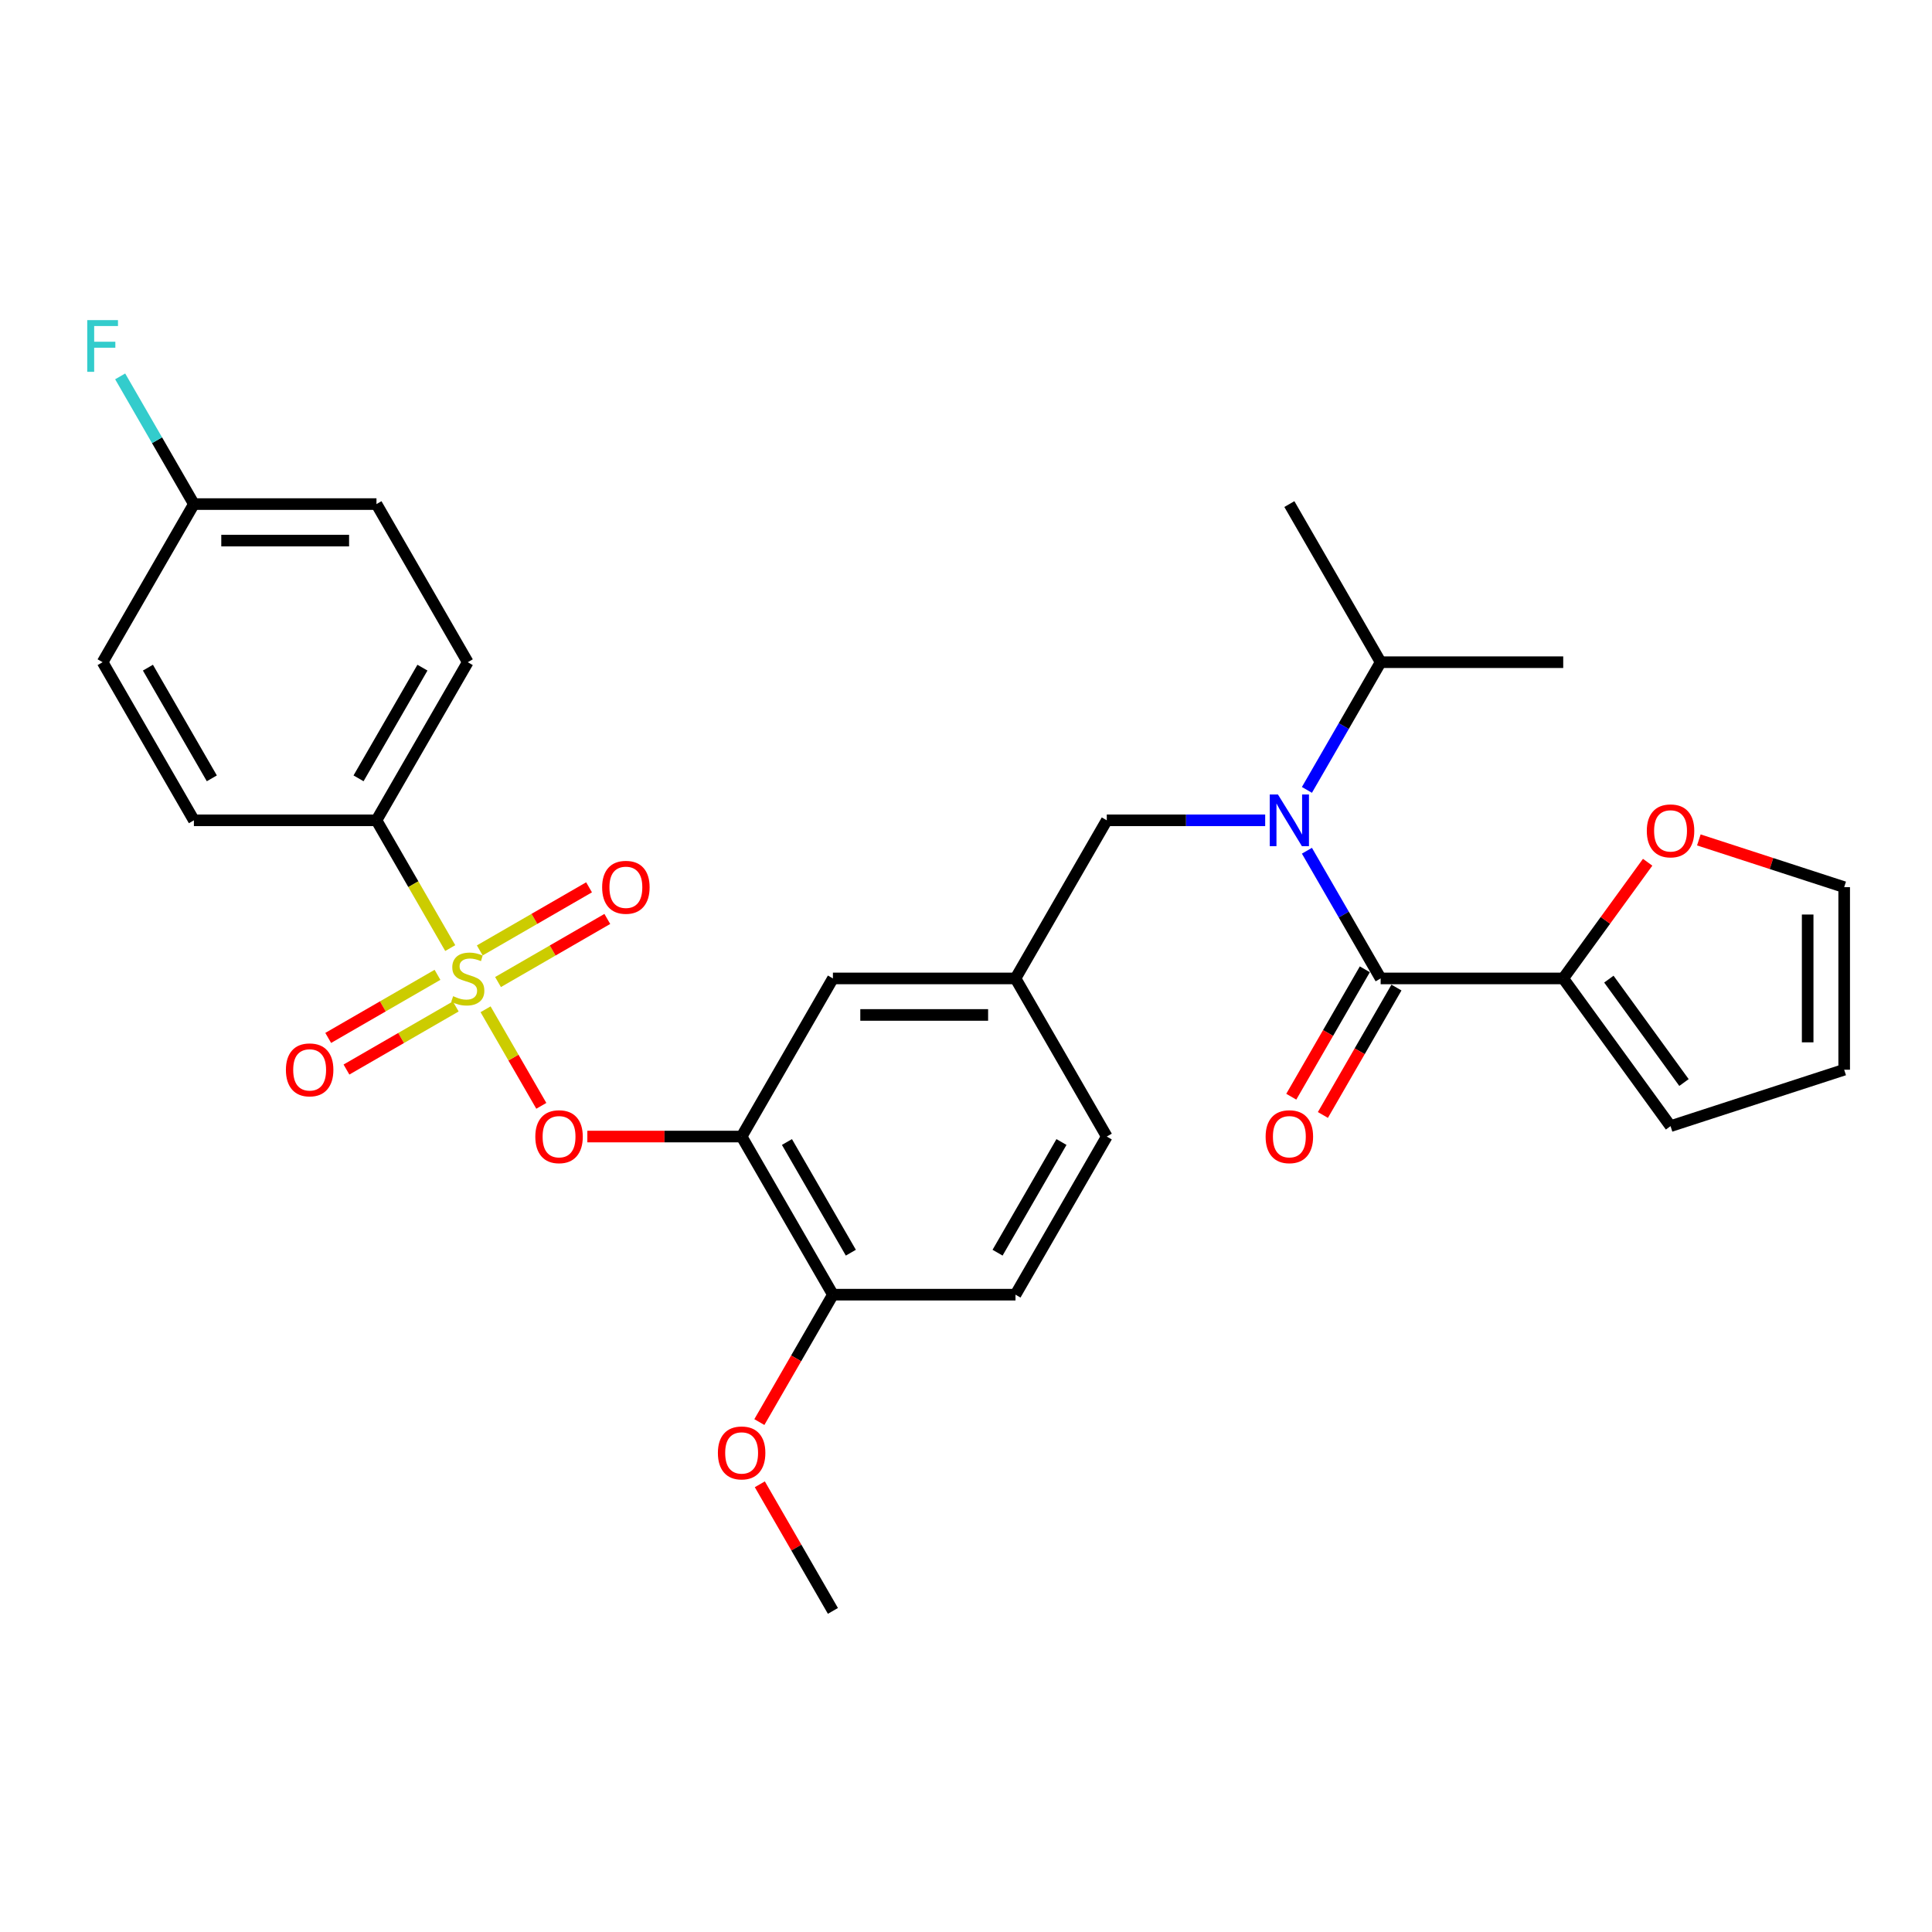 <?xml version='1.0' encoding='iso-8859-1'?>
<svg version='1.1' baseProfile='full'
              xmlns='http://www.w3.org/2000/svg'
                      xmlns:rdkit='http://www.rdkit.org/xml'
                      xmlns:xlink='http://www.w3.org/1999/xlink'
                  xml:space='preserve'
width='1000px' height='1000px' viewBox='0 0 1000 1000'>
<!-- END OF HEADER -->
<rect style='opacity:1.0;fill:#FFFFFF;stroke:none' width='1000' height='1000' x='0' y='0'> </rect>
<path class='bond-0' d='M 654.858,424.595 L 613.863,424.595' style='fill:none;fill-rule:evenodd;stroke:#0000FF;stroke-width:6px;stroke-linecap:butt;stroke-linejoin:miter;stroke-opacity:1' />
<path class='bond-0' d='M 613.863,424.595 L 572.868,424.595' style='fill:none;fill-rule:evenodd;stroke:#000000;stroke-width:6px;stroke-linecap:butt;stroke-linejoin:miter;stroke-opacity:1' />
<path class='bond-1' d='M 676.459,440.339 L 695.54,473.387' style='fill:none;fill-rule:evenodd;stroke:#0000FF;stroke-width:6px;stroke-linecap:butt;stroke-linejoin:miter;stroke-opacity:1' />
<path class='bond-1' d='M 695.54,473.387 L 714.621,506.436' style='fill:none;fill-rule:evenodd;stroke:#000000;stroke-width:6px;stroke-linecap:butt;stroke-linejoin:miter;stroke-opacity:1' />
<path class='bond-2' d='M 676.459,408.851 L 695.54,375.803' style='fill:none;fill-rule:evenodd;stroke:#0000FF;stroke-width:6px;stroke-linecap:butt;stroke-linejoin:miter;stroke-opacity:1' />
<path class='bond-2' d='M 695.54,375.803 L 714.621,342.754' style='fill:none;fill-rule:evenodd;stroke:#000000;stroke-width:6px;stroke-linecap:butt;stroke-linejoin:miter;stroke-opacity:1' />
<path class='bond-3' d='M 809.122,506.436 L 830.97,476.365' style='fill:none;fill-rule:evenodd;stroke:#000000;stroke-width:6px;stroke-linecap:butt;stroke-linejoin:miter;stroke-opacity:1' />
<path class='bond-3' d='M 830.97,476.365 L 852.818,446.293' style='fill:none;fill-rule:evenodd;stroke:#FF0000;stroke-width:6px;stroke-linecap:butt;stroke-linejoin:miter;stroke-opacity:1' />
<path class='bond-4' d='M 809.122,506.436 L 864.669,582.889' style='fill:none;fill-rule:evenodd;stroke:#000000;stroke-width:6px;stroke-linecap:butt;stroke-linejoin:miter;stroke-opacity:1' />
<path class='bond-4' d='M 832.745,506.795 L 871.628,560.312' style='fill:none;fill-rule:evenodd;stroke:#000000;stroke-width:6px;stroke-linecap:butt;stroke-linejoin:miter;stroke-opacity:1' />
<path class='bond-5' d='M 809.122,506.436 L 714.621,506.436' style='fill:none;fill-rule:evenodd;stroke:#000000;stroke-width:6px;stroke-linecap:butt;stroke-linejoin:miter;stroke-opacity:1' />
<path class='bond-6' d='M 706.436,501.711 L 687.4,534.684' style='fill:none;fill-rule:evenodd;stroke:#000000;stroke-width:6px;stroke-linecap:butt;stroke-linejoin:miter;stroke-opacity:1' />
<path class='bond-6' d='M 687.4,534.684 L 668.363,567.657' style='fill:none;fill-rule:evenodd;stroke:#FF0000;stroke-width:6px;stroke-linecap:butt;stroke-linejoin:miter;stroke-opacity:1' />
<path class='bond-6' d='M 722.805,511.161 L 703.768,544.134' style='fill:none;fill-rule:evenodd;stroke:#000000;stroke-width:6px;stroke-linecap:butt;stroke-linejoin:miter;stroke-opacity:1' />
<path class='bond-6' d='M 703.768,544.134 L 684.731,577.107' style='fill:none;fill-rule:evenodd;stroke:#FF0000;stroke-width:6px;stroke-linecap:butt;stroke-linejoin:miter;stroke-opacity:1' />
<path class='bond-7' d='M 879.317,434.742 L 916.931,446.963' style='fill:none;fill-rule:evenodd;stroke:#FF0000;stroke-width:6px;stroke-linecap:butt;stroke-linejoin:miter;stroke-opacity:1' />
<path class='bond-7' d='M 916.931,446.963 L 954.545,459.185' style='fill:none;fill-rule:evenodd;stroke:#000000;stroke-width:6px;stroke-linecap:butt;stroke-linejoin:miter;stroke-opacity:1' />
<path class='bond-8' d='M 864.669,582.889 L 954.545,553.687' style='fill:none;fill-rule:evenodd;stroke:#000000;stroke-width:6px;stroke-linecap:butt;stroke-linejoin:miter;stroke-opacity:1' />
<path class='bond-9' d='M 572.868,424.595 L 525.617,506.436' style='fill:none;fill-rule:evenodd;stroke:#000000;stroke-width:6px;stroke-linecap:butt;stroke-linejoin:miter;stroke-opacity:1' />
<path class='bond-10' d='M 714.621,342.754 L 809.122,342.754' style='fill:none;fill-rule:evenodd;stroke:#000000;stroke-width:6px;stroke-linecap:butt;stroke-linejoin:miter;stroke-opacity:1' />
<path class='bond-11' d='M 714.621,342.754 L 667.37,260.913' style='fill:none;fill-rule:evenodd;stroke:#000000;stroke-width:6px;stroke-linecap:butt;stroke-linejoin:miter;stroke-opacity:1' />
<path class='bond-12' d='M 194.861,424.595 L 242.112,342.754' style='fill:none;fill-rule:evenodd;stroke:#000000;stroke-width:6px;stroke-linecap:butt;stroke-linejoin:miter;stroke-opacity:1' />
<path class='bond-12' d='M 185.581,402.869 L 218.656,345.58' style='fill:none;fill-rule:evenodd;stroke:#000000;stroke-width:6px;stroke-linecap:butt;stroke-linejoin:miter;stroke-opacity:1' />
<path class='bond-13' d='M 194.861,424.595 L 100.359,424.595' style='fill:none;fill-rule:evenodd;stroke:#000000;stroke-width:6px;stroke-linecap:butt;stroke-linejoin:miter;stroke-opacity:1' />
<path class='bond-14' d='M 194.861,424.595 L 213.953,457.662' style='fill:none;fill-rule:evenodd;stroke:#000000;stroke-width:6px;stroke-linecap:butt;stroke-linejoin:miter;stroke-opacity:1' />
<path class='bond-14' d='M 213.953,457.662 L 233.044,490.73' style='fill:none;fill-rule:evenodd;stroke:#CCCC00;stroke-width:6px;stroke-linecap:butt;stroke-linejoin:miter;stroke-opacity:1' />
<path class='bond-15' d='M 280.186,572.382 L 265.758,547.392' style='fill:none;fill-rule:evenodd;stroke:#FF0000;stroke-width:6px;stroke-linecap:butt;stroke-linejoin:miter;stroke-opacity:1' />
<path class='bond-15' d='M 265.758,547.392 L 251.33,522.401' style='fill:none;fill-rule:evenodd;stroke:#CCCC00;stroke-width:6px;stroke-linecap:butt;stroke-linejoin:miter;stroke-opacity:1' />
<path class='bond-16' d='M 304.011,588.277 L 343.938,588.277' style='fill:none;fill-rule:evenodd;stroke:#FF0000;stroke-width:6px;stroke-linecap:butt;stroke-linejoin:miter;stroke-opacity:1' />
<path class='bond-16' d='M 343.938,588.277 L 383.865,588.277' style='fill:none;fill-rule:evenodd;stroke:#000000;stroke-width:6px;stroke-linecap:butt;stroke-linejoin:miter;stroke-opacity:1' />
<path class='bond-17' d='M 226.444,504.57 L 198.161,520.899' style='fill:none;fill-rule:evenodd;stroke:#CCCC00;stroke-width:6px;stroke-linecap:butt;stroke-linejoin:miter;stroke-opacity:1' />
<path class='bond-17' d='M 198.161,520.899 L 169.878,537.228' style='fill:none;fill-rule:evenodd;stroke:#FF0000;stroke-width:6px;stroke-linecap:butt;stroke-linejoin:miter;stroke-opacity:1' />
<path class='bond-17' d='M 235.894,520.938 L 207.611,537.267' style='fill:none;fill-rule:evenodd;stroke:#CCCC00;stroke-width:6px;stroke-linecap:butt;stroke-linejoin:miter;stroke-opacity:1' />
<path class='bond-17' d='M 207.611,537.267 L 179.328,553.596' style='fill:none;fill-rule:evenodd;stroke:#FF0000;stroke-width:6px;stroke-linecap:butt;stroke-linejoin:miter;stroke-opacity:1' />
<path class='bond-18' d='M 257.78,508.302 L 286.063,491.973' style='fill:none;fill-rule:evenodd;stroke:#CCCC00;stroke-width:6px;stroke-linecap:butt;stroke-linejoin:miter;stroke-opacity:1' />
<path class='bond-18' d='M 286.063,491.973 L 314.346,475.644' style='fill:none;fill-rule:evenodd;stroke:#FF0000;stroke-width:6px;stroke-linecap:butt;stroke-linejoin:miter;stroke-opacity:1' />
<path class='bond-18' d='M 248.33,491.934 L 276.613,475.605' style='fill:none;fill-rule:evenodd;stroke:#CCCC00;stroke-width:6px;stroke-linecap:butt;stroke-linejoin:miter;stroke-opacity:1' />
<path class='bond-18' d='M 276.613,475.605 L 304.896,459.275' style='fill:none;fill-rule:evenodd;stroke:#FF0000;stroke-width:6px;stroke-linecap:butt;stroke-linejoin:miter;stroke-opacity:1' />
<path class='bond-19' d='M 242.112,342.754 L 194.861,260.913' style='fill:none;fill-rule:evenodd;stroke:#000000;stroke-width:6px;stroke-linecap:butt;stroke-linejoin:miter;stroke-opacity:1' />
<path class='bond-20' d='M 383.865,588.277 L 431.115,670.118' style='fill:none;fill-rule:evenodd;stroke:#000000;stroke-width:6px;stroke-linecap:butt;stroke-linejoin:miter;stroke-opacity:1' />
<path class='bond-20' d='M 407.32,591.103 L 440.396,648.391' style='fill:none;fill-rule:evenodd;stroke:#000000;stroke-width:6px;stroke-linecap:butt;stroke-linejoin:miter;stroke-opacity:1' />
<path class='bond-21' d='M 383.865,588.277 L 431.115,506.436' style='fill:none;fill-rule:evenodd;stroke:#000000;stroke-width:6px;stroke-linecap:butt;stroke-linejoin:miter;stroke-opacity:1' />
<path class='bond-22' d='M 431.115,670.118 L 525.617,670.118' style='fill:none;fill-rule:evenodd;stroke:#000000;stroke-width:6px;stroke-linecap:butt;stroke-linejoin:miter;stroke-opacity:1' />
<path class='bond-23' d='M 431.115,670.118 L 412.079,703.091' style='fill:none;fill-rule:evenodd;stroke:#000000;stroke-width:6px;stroke-linecap:butt;stroke-linejoin:miter;stroke-opacity:1' />
<path class='bond-23' d='M 412.079,703.091 L 393.042,736.063' style='fill:none;fill-rule:evenodd;stroke:#FF0000;stroke-width:6px;stroke-linecap:butt;stroke-linejoin:miter;stroke-opacity:1' />
<path class='bond-24' d='M 525.617,670.118 L 572.868,588.277' style='fill:none;fill-rule:evenodd;stroke:#000000;stroke-width:6px;stroke-linecap:butt;stroke-linejoin:miter;stroke-opacity:1' />
<path class='bond-24' d='M 516.337,648.391 L 549.412,591.103' style='fill:none;fill-rule:evenodd;stroke:#000000;stroke-width:6px;stroke-linecap:butt;stroke-linejoin:miter;stroke-opacity:1' />
<path class='bond-25' d='M 572.868,588.277 L 525.617,506.436' style='fill:none;fill-rule:evenodd;stroke:#000000;stroke-width:6px;stroke-linecap:butt;stroke-linejoin:miter;stroke-opacity:1' />
<path class='bond-26' d='M 525.617,506.436 L 431.115,506.436' style='fill:none;fill-rule:evenodd;stroke:#000000;stroke-width:6px;stroke-linecap:butt;stroke-linejoin:miter;stroke-opacity:1' />
<path class='bond-26' d='M 511.442,525.336 L 445.291,525.336' style='fill:none;fill-rule:evenodd;stroke:#000000;stroke-width:6px;stroke-linecap:butt;stroke-linejoin:miter;stroke-opacity:1' />
<path class='bond-27' d='M 393.282,768.27 L 412.199,801.035' style='fill:none;fill-rule:evenodd;stroke:#FF0000;stroke-width:6px;stroke-linecap:butt;stroke-linejoin:miter;stroke-opacity:1' />
<path class='bond-27' d='M 412.199,801.035 L 431.115,833.799' style='fill:none;fill-rule:evenodd;stroke:#000000;stroke-width:6px;stroke-linecap:butt;stroke-linejoin:miter;stroke-opacity:1' />
<path class='bond-28' d='M 100.359,424.595 L 53.109,342.754' style='fill:none;fill-rule:evenodd;stroke:#000000;stroke-width:6px;stroke-linecap:butt;stroke-linejoin:miter;stroke-opacity:1' />
<path class='bond-28' d='M 109.64,402.869 L 76.564,345.58' style='fill:none;fill-rule:evenodd;stroke:#000000;stroke-width:6px;stroke-linecap:butt;stroke-linejoin:miter;stroke-opacity:1' />
<path class='bond-29' d='M 100.359,260.913 L 53.109,342.754' style='fill:none;fill-rule:evenodd;stroke:#000000;stroke-width:6px;stroke-linecap:butt;stroke-linejoin:miter;stroke-opacity:1' />
<path class='bond-30' d='M 100.359,260.913 L 81.279,227.865' style='fill:none;fill-rule:evenodd;stroke:#000000;stroke-width:6px;stroke-linecap:butt;stroke-linejoin:miter;stroke-opacity:1' />
<path class='bond-30' d='M 81.279,227.865 L 62.198,194.816' style='fill:none;fill-rule:evenodd;stroke:#33CCCC;stroke-width:6px;stroke-linecap:butt;stroke-linejoin:miter;stroke-opacity:1' />
<path class='bond-31' d='M 100.359,260.913 L 194.861,260.913' style='fill:none;fill-rule:evenodd;stroke:#000000;stroke-width:6px;stroke-linecap:butt;stroke-linejoin:miter;stroke-opacity:1' />
<path class='bond-31' d='M 114.535,279.814 L 180.686,279.814' style='fill:none;fill-rule:evenodd;stroke:#000000;stroke-width:6px;stroke-linecap:butt;stroke-linejoin:miter;stroke-opacity:1' />
<path class='bond-32' d='M 954.545,459.185 L 954.545,553.687' style='fill:none;fill-rule:evenodd;stroke:#000000;stroke-width:6px;stroke-linecap:butt;stroke-linejoin:miter;stroke-opacity:1' />
<path class='bond-32' d='M 935.645,473.36 L 935.645,539.512' style='fill:none;fill-rule:evenodd;stroke:#000000;stroke-width:6px;stroke-linecap:butt;stroke-linejoin:miter;stroke-opacity:1' />
<path  class='atom-0' d='M 661.454 411.214
L 670.224 425.389
Q 671.093 426.787, 672.492 429.32
Q 673.89 431.853, 673.966 432.004
L 673.966 411.214
L 677.519 411.214
L 677.519 437.976
L 673.853 437.976
L 664.44 422.478
Q 663.344 420.664, 662.172 418.585
Q 661.038 416.506, 660.698 415.863
L 660.698 437.976
L 657.22 437.976
L 657.22 411.214
L 661.454 411.214
' fill='#0000FF'/>
<path  class='atom-3' d='M 655.084 588.352
Q 655.084 581.926, 658.26 578.335
Q 661.435 574.744, 667.37 574.744
Q 673.304 574.744, 676.48 578.335
Q 679.655 581.926, 679.655 588.352
Q 679.655 594.854, 676.442 598.559
Q 673.229 602.225, 667.37 602.225
Q 661.473 602.225, 658.26 598.559
Q 655.084 594.892, 655.084 588.352
M 667.37 599.201
Q 671.452 599.201, 673.645 596.48
Q 675.875 593.72, 675.875 588.352
Q 675.875 583.098, 673.645 580.452
Q 671.452 577.768, 667.37 577.768
Q 663.287 577.768, 661.057 580.414
Q 658.865 583.06, 658.865 588.352
Q 658.865 593.758, 661.057 596.48
Q 663.287 599.201, 667.37 599.201
' fill='#FF0000'/>
<path  class='atom-4' d='M 852.384 430.058
Q 852.384 423.632, 855.559 420.041
Q 858.734 416.45, 864.669 416.45
Q 870.604 416.45, 873.779 420.041
Q 876.954 423.632, 876.954 430.058
Q 876.954 436.56, 873.741 440.264
Q 870.528 443.931, 864.669 443.931
Q 858.772 443.931, 855.559 440.264
Q 852.384 436.598, 852.384 430.058
M 864.669 440.907
Q 868.751 440.907, 870.944 438.185
Q 873.174 435.426, 873.174 430.058
Q 873.174 424.804, 870.944 422.158
Q 868.751 419.474, 864.669 419.474
Q 860.587 419.474, 858.356 422.12
Q 856.164 424.766, 856.164 430.058
Q 856.164 435.464, 858.356 438.185
Q 860.587 440.907, 864.669 440.907
' fill='#FF0000'/>
<path  class='atom-10' d='M 277.078 588.352
Q 277.078 581.926, 280.253 578.335
Q 283.428 574.744, 289.363 574.744
Q 295.298 574.744, 298.473 578.335
Q 301.648 581.926, 301.648 588.352
Q 301.648 594.854, 298.435 598.559
Q 295.222 602.225, 289.363 602.225
Q 283.466 602.225, 280.253 598.559
Q 277.078 594.892, 277.078 588.352
M 289.363 599.201
Q 293.445 599.201, 295.638 596.48
Q 297.868 593.72, 297.868 588.352
Q 297.868 583.098, 295.638 580.452
Q 293.445 577.768, 289.363 577.768
Q 285.28 577.768, 283.05 580.414
Q 280.858 583.06, 280.858 588.352
Q 280.858 593.758, 283.05 596.48
Q 285.28 599.201, 289.363 599.201
' fill='#FF0000'/>
<path  class='atom-11' d='M 234.552 515.621
Q 234.854 515.735, 236.102 516.264
Q 237.349 516.793, 238.71 517.134
Q 240.109 517.436, 241.469 517.436
Q 244.002 517.436, 245.476 516.226
Q 246.95 514.979, 246.95 512.824
Q 246.95 511.35, 246.194 510.443
Q 245.476 509.536, 244.342 509.044
Q 243.208 508.553, 241.318 507.986
Q 238.937 507.268, 237.5 506.587
Q 236.102 505.907, 235.081 504.47
Q 234.098 503.034, 234.098 500.615
Q 234.098 497.25, 236.366 495.171
Q 238.672 493.092, 243.208 493.092
Q 246.308 493.092, 249.823 494.566
L 248.954 497.477
Q 245.741 496.154, 243.322 496.154
Q 240.713 496.154, 239.277 497.25
Q 237.841 498.309, 237.878 500.161
Q 237.878 501.597, 238.597 502.467
Q 239.353 503.336, 240.411 503.828
Q 241.507 504.319, 243.322 504.886
Q 245.741 505.642, 247.177 506.398
Q 248.614 507.154, 249.634 508.704
Q 250.693 510.216, 250.693 512.824
Q 250.693 516.529, 248.198 518.532
Q 245.741 520.498, 241.621 520.498
Q 239.239 520.498, 237.425 519.969
Q 235.648 519.477, 233.531 518.608
L 234.552 515.621
' fill='#CCCC00'/>
<path  class='atom-12' d='M 147.986 553.762
Q 147.986 547.336, 151.161 543.745
Q 154.336 540.154, 160.271 540.154
Q 166.206 540.154, 169.381 543.745
Q 172.556 547.336, 172.556 553.762
Q 172.556 560.264, 169.343 563.969
Q 166.13 567.635, 160.271 567.635
Q 154.374 567.635, 151.161 563.969
Q 147.986 560.302, 147.986 553.762
M 160.271 564.611
Q 164.354 564.611, 166.546 561.89
Q 168.776 559.13, 168.776 553.762
Q 168.776 548.508, 166.546 545.862
Q 164.354 543.178, 160.271 543.178
Q 156.189 543.178, 153.958 545.824
Q 151.766 548.47, 151.766 553.762
Q 151.766 559.168, 153.958 561.89
Q 156.189 564.611, 160.271 564.611
' fill='#FF0000'/>
<path  class='atom-13' d='M 311.668 459.261
Q 311.668 452.835, 314.843 449.243
Q 318.018 445.652, 323.953 445.652
Q 329.888 445.652, 333.063 449.243
Q 336.238 452.835, 336.238 459.261
Q 336.238 465.762, 333.025 469.467
Q 329.812 473.134, 323.953 473.134
Q 318.056 473.134, 314.843 469.467
Q 311.668 465.8, 311.668 459.261
M 323.953 470.109
Q 328.035 470.109, 330.228 467.388
Q 332.458 464.628, 332.458 459.261
Q 332.458 454.006, 330.228 451.36
Q 328.035 448.676, 323.953 448.676
Q 319.87 448.676, 317.64 451.323
Q 315.448 453.969, 315.448 459.261
Q 315.448 464.666, 317.64 467.388
Q 319.87 470.109, 323.953 470.109
' fill='#FF0000'/>
<path  class='atom-21' d='M 371.579 752.034
Q 371.579 745.608, 374.755 742.017
Q 377.93 738.426, 383.865 738.426
Q 389.799 738.426, 392.975 742.017
Q 396.15 745.608, 396.15 752.034
Q 396.15 758.536, 392.937 762.24
Q 389.724 765.907, 383.865 765.907
Q 377.968 765.907, 374.755 762.24
Q 371.579 758.574, 371.579 752.034
M 383.865 762.883
Q 387.947 762.883, 390.139 760.161
Q 392.37 757.402, 392.37 752.034
Q 392.37 746.78, 390.139 744.134
Q 387.947 741.45, 383.865 741.45
Q 379.782 741.45, 377.552 744.096
Q 375.359 746.742, 375.359 752.034
Q 375.359 757.44, 377.552 760.161
Q 379.782 762.883, 383.865 762.883
' fill='#FF0000'/>
<path  class='atom-27' d='M 45.151 165.691
L 61.066 165.691
L 61.066 168.753
L 48.743 168.753
L 48.743 176.88
L 59.705 176.88
L 59.705 179.98
L 48.743 179.98
L 48.743 192.454
L 45.151 192.454
L 45.151 165.691
' fill='#33CCCC'/>
</svg>

